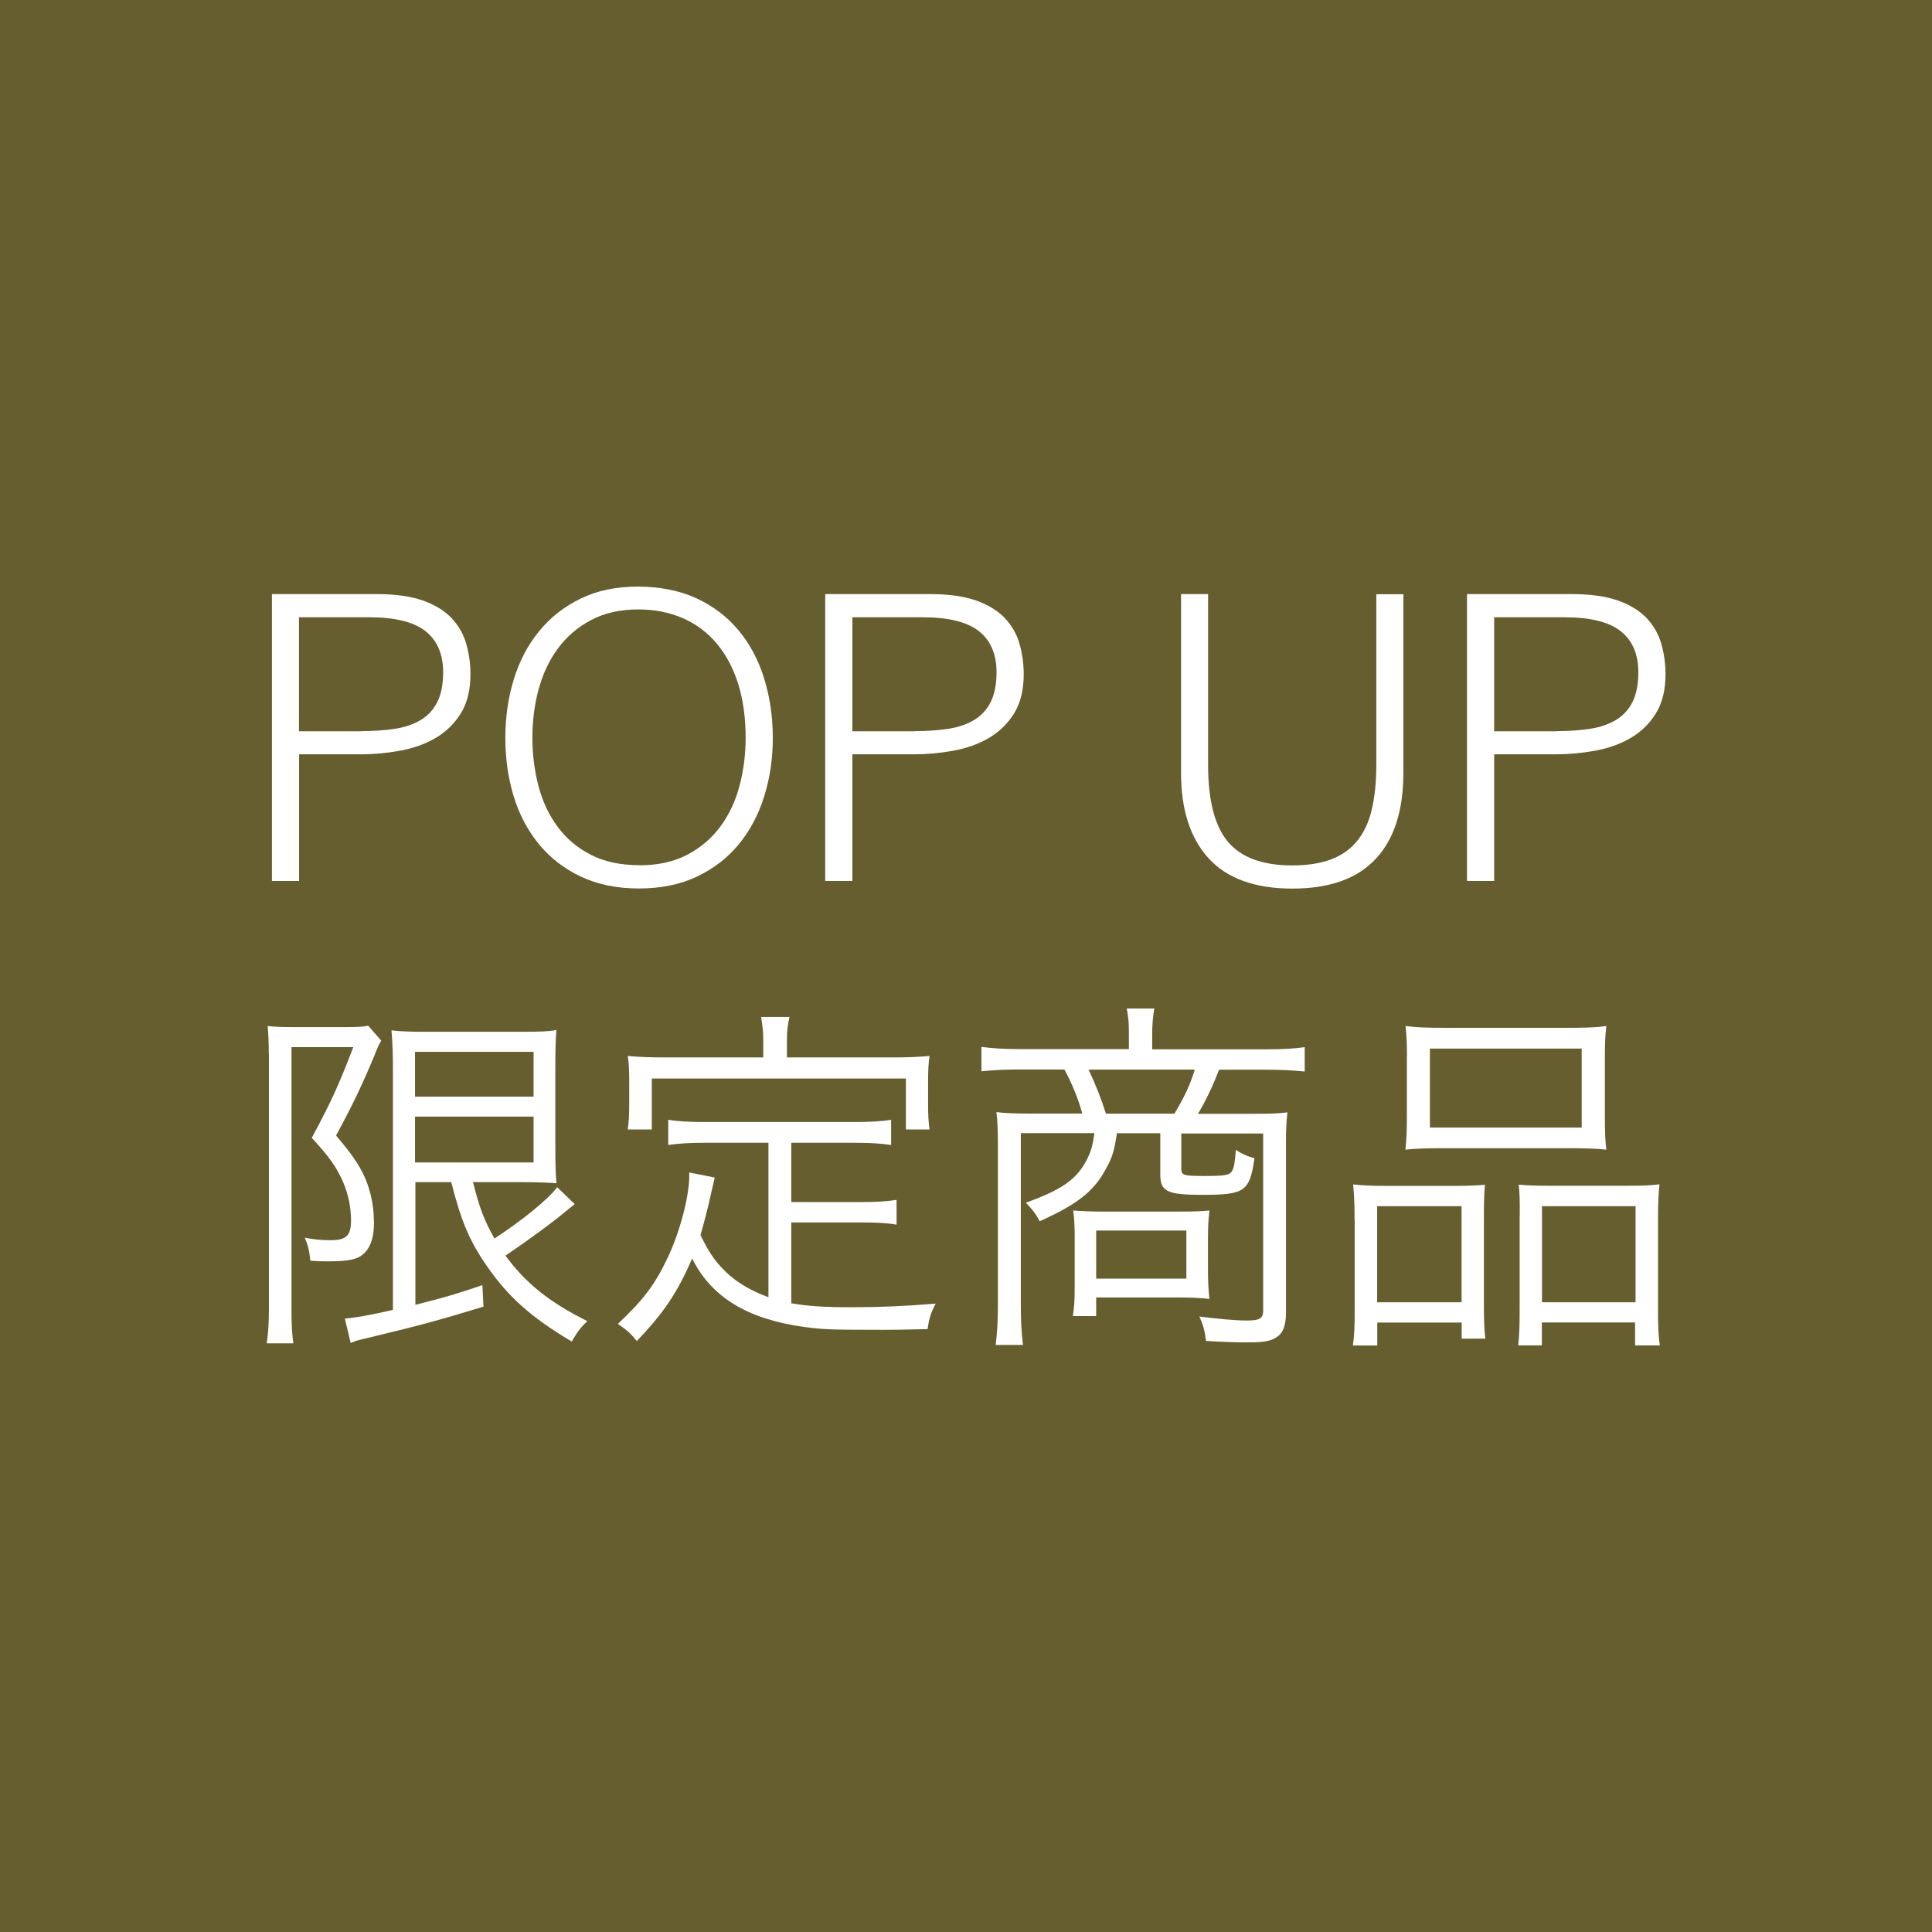 <?xml version="1.0" encoding="UTF-8"?>
<svg id="_レイヤー_1" data-name="レイヤー_1" xmlns="http://www.w3.org/2000/svg" version="1.1" viewBox="0 0 160 160">
  <!-- Generator: Adobe Illustrator 29.0.1, SVG Export Plug-In . SVG Version: 2.1.0 Build 192)  -->
  <defs>
    <style>
      .st0 {
        fill: #fff;
      }

      .st1 {
        fill: #665e2e;
      }
    </style>
  </defs>
  <rect class="st1" y="0" width="160" height="160"/>
  <g>
    <path class="st0" d="M22.52,72.95v-23.75h8.68c1.54,0,2.81.18,3.81.53,1,.35,1.79.84,2.38,1.45.58.62.99,1.33,1.22,2.13s.35,1.65.35,2.52c0,1.32-.27,2.41-.81,3.27-.54.86-1.24,1.53-2.1,2.03-.86.5-1.83.84-2.92,1.04-1.09.2-2.18.3-3.28.3h-5.08v10.49h-2.24ZM29.9,60.55c1.06,0,2-.07,2.84-.2.83-.13,1.54-.38,2.13-.74s1.04-.86,1.35-1.48.48-1.45.48-2.46c0-1.49-.49-2.63-1.46-3.4-.98-.77-2.53-1.15-4.67-1.15h-5.81v9.44h5.15Z"/>
    <path class="st0" d="M41.85,61.11c0-1.74.24-3.37.71-4.88.47-1.52,1.17-2.84,2.1-3.97.92-1.13,2.07-2.03,3.43-2.69,1.36-.66,2.93-.99,4.72-.99s3.47.32,4.87.97c1.4.65,2.56,1.54,3.5,2.67.93,1.13,1.64,2.46,2.11,3.99s.71,3.16.71,4.9-.24,3.33-.71,4.83c-.47,1.51-1.17,2.83-2.09,3.96-.93,1.13-2.08,2.03-3.47,2.69-1.38.66-2.99.99-4.82.99s-3.43-.33-4.82-.99c-1.39-.66-2.54-1.56-3.47-2.69-.92-1.13-1.62-2.45-2.08-3.96-.46-1.51-.69-3.12-.69-4.83ZM52.94,71.66c1.54,0,2.86-.29,3.97-.87,1.11-.58,2.02-1.36,2.74-2.33.72-.97,1.25-2.09,1.59-3.37.34-1.27.51-2.61.51-3.99,0-1.65-.2-3.13-.61-4.44s-1-2.43-1.77-3.35-1.71-1.63-2.81-2.11-2.33-.73-3.69-.73c-1.52,0-2.83.3-3.94.89-1.11.59-2.02,1.38-2.74,2.36s-1.24,2.11-1.59,3.38c-.34,1.28-.51,2.61-.51,3.99s.17,2.75.51,4.03c.34,1.28.87,2.4,1.59,3.36.71.97,1.63,1.74,2.74,2.31,1.11.57,2.45.86,4.01.86Z"/>
    <path class="st0" d="M68.34,72.95v-23.75h8.68c1.54,0,2.81.18,3.81.53,1,.35,1.79.84,2.38,1.45.58.62.99,1.33,1.22,2.13s.35,1.65.35,2.52c0,1.32-.27,2.41-.81,3.27-.54.86-1.24,1.53-2.1,2.03-.86.5-1.83.84-2.92,1.04-1.09.2-2.18.3-3.28.3h-5.08v10.49h-2.24ZM75.73,60.55c1.06,0,2-.07,2.84-.2.83-.13,1.54-.38,2.13-.74s1.04-.86,1.35-1.48.48-1.45.48-2.46c0-1.49-.49-2.63-1.46-3.4-.98-.77-2.53-1.15-4.67-1.15h-5.81v9.44h5.15Z"/>
    <path class="st0" d="M97.81,49.2h2.24v14.15c0,2.95.55,5.07,1.65,6.37s2.87,1.95,5.31,1.95c1.28,0,2.36-.17,3.25-.51s1.61-.86,2.16-1.55.95-1.56,1.19-2.59c.24-1.03.37-2.25.37-3.66v-14.15h2.24v14.81c0,3.1-.76,5.47-2.29,7.11-1.53,1.64-3.83,2.46-6.91,2.46s-5.41-.84-6.93-2.51c-1.52-1.67-2.28-4.02-2.28-7.06v-14.81Z"/>
    <path class="st0" d="M121.49,72.95v-23.75h8.68c1.54,0,2.81.18,3.81.53,1,.35,1.79.84,2.38,1.45.58.62.99,1.33,1.22,2.13s.35,1.65.35,2.52c0,1.32-.27,2.41-.81,3.27-.54.86-1.24,1.53-2.1,2.03-.86.5-1.83.84-2.92,1.04-1.09.2-2.18.3-3.28.3h-5.08v10.49h-2.24ZM128.88,60.55c1.06,0,2-.07,2.84-.2.83-.13,1.54-.38,2.13-.74s1.04-.86,1.35-1.48.48-1.45.48-2.46c0-1.49-.49-2.63-1.46-3.4-.98-.77-2.53-1.15-4.67-1.15h-5.81v9.44h5.15Z"/>
    <path class="st0" d="M22.26,87.26c0-.81-.03-1.54-.09-2.29.45.06,1.11.09,2.02.09h4.4c.96,0,1.57-.03,1.9-.12l1.08,1.24c-.15.27-.3.54-.45.96-1.05,2.56-1.93,4.4-3.29,6.9,1.78,2.08,2.44,3.23,2.87,4.91.18.75.27,1.48.27,2.35,0,1.48-.48,2.47-1.36,2.86-.48.21-1.23.3-2.47.3-.42,0-.75,0-1.45-.06-.06-.81-.18-1.27-.45-1.9.76.15,1.42.21,2.14.21,1.3,0,1.69-.39,1.69-1.63,0-1.08-.21-2.14-.66-3.2-.55-1.24-1.12-2.05-2.59-3.65,1.66-3.08,2.23-4.37,3.44-7.51h-5.12v21.73c0,1.08.03,1.9.15,2.8h-2.2c.12-.84.18-1.69.18-2.8v-21.22ZM34.4,97.9v10.16c2.71-.69,3.29-.87,5.55-1.63l.09,1.78c-3.35,1.02-4.94,1.48-9.58,2.59-.79.18-1,.24-1.42.42l-.48-2.02c.93-.09,1.9-.24,3.98-.72v-20.01c0-1.15-.03-2.11-.12-3.14.78.09,1.6.12,2.95.12h7.81c1.48,0,2.29-.03,2.9-.15-.06.78-.09,1.39-.09,3.32v6.24c0,1.84.03,2.32.09,3.13-.91-.06-1.75-.09-2.87-.09h-4.04c.58,2.26.91,3.11,1.78,4.67,2.26-1.48,4.46-3.25,5.19-4.25l1.45,1.39c-.15.15-.18.15-.4.33-1.38,1.17-3.25,2.53-5.33,3.95,1.72,2.32,3.65,3.86,6.78,5.42-.6.57-.81.87-1.29,1.69-3.35-1.99-5.28-3.71-7.02-6.24-1.45-2.08-2.14-3.74-2.96-6.96h-2.95ZM34.37,90.82h9.82v-3.71h-9.82v3.71ZM34.37,96.27h9.82v-3.8h-9.82v3.8Z"/>
    <path class="st0" d="M63.66,94.64h-5.33c-1.3,0-2.08.06-2.99.18v-2.08c.82.12,1.66.18,2.99.18h12.48c1.33,0,2.17-.06,2.99-.18v2.08c-.85-.12-1.66-.18-2.99-.18h-5.28v4.91h5.82c1.3,0,2.11-.06,2.9-.18v2.05c-.88-.15-1.66-.18-2.9-.18h-5.82v6.69c1.33.24,2.78.33,4.91.33,2.44,0,4.52-.09,7.05-.3-.4.75-.55,1.24-.67,2.11-2.62.06-2.83.06-3.65.06-4.46,0-5.06-.03-6.6-.24-4.7-.66-7.66-2.47-9.25-5.67-1.24,2.86-2.32,4.46-4.58,6.84-.52-.63-.73-.84-1.57-1.42,2.08-1.96,3.05-3.23,4.07-5.37,1.03-2.11,1.84-5.15,1.84-6.87v-.3l2.11.42q-.09.39-.36,1.57c-.15.72-.6,2.47-.82,3.19.79,1.63,1.33,2.35,2.38,3.31.87.75,1.87,1.33,3.25,1.84v-12.81ZM63.21,86.12c0-.69-.06-1.17-.18-1.9h2.35c-.15.66-.21,1.21-.21,1.87v1.48h8.8c1.17,0,2.05-.03,3.01-.12-.09.63-.12,1.21-.12,2.05v1.9c0,.9.03,1.51.12,2.14h-1.96v-4.22h-21.04v4.22h-1.99c.09-.66.12-1.21.12-2.14v-1.9c0-.78-.03-1.48-.12-2.05.97.09,1.84.12,3.05.12h8.17v-1.45Z"/>
    <path class="st0" d="M93.49,85.57c0-.81-.03-1.33-.18-2.05h2.29c-.12.57-.18,1.42-.18,2.05v1.33h9.49c1.33,0,2.29-.06,3.14-.18v2.02c-.88-.09-1.84-.15-3.08-.15h-4.01c-.6,1.54-1.2,2.74-1.75,3.65h4.58c1.44,0,2.14-.03,2.83-.12-.09.75-.12,1.39-.12,2.44v14.14c0,1.05-.24,1.69-.75,2.02-.52.36-1.09.45-2.53.45-.84,0-1.96-.03-3.34-.12-.12-.9-.24-1.33-.55-2.02,1.39.18,2.99.33,3.92.33,1.09,0,1.36-.18,1.36-.81v-14.68h-6.78v2.92c0,.54.18.6,1.9.6s2.14-.06,2.32-.45c.15-.27.21-.63.3-1.72.42.3.99.57,1.54.69-.4,2.77-.79,3.04-4.31,3.04-2.92,0-3.49-.27-3.49-1.69v-3.41h-3.59c-.24,1.54-.39,1.99-.88,2.89-1.02,1.93-2.38,2.98-5.52,4.4-.33-.63-.54-.9-1.14-1.54,2.92-1.05,4.19-1.9,5.03-3.53.34-.66.49-1.11.64-2.23h-6.09v14.26c0,1.42.06,2.29.18,3.28h-2.26c.12-1.02.18-1.9.18-3.28v-13.56c0-.93-.03-1.66-.12-2.44.63.09,1.71.12,2.86.12h4.25c-.33-1.21-.84-2.47-1.48-3.65h-3.79c-1.21,0-2.2.06-3.08.15v-2.02c.96.12,1.84.18,3.14.18h9.07v-1.33ZM100.04,104.95c0,1.3.03,1.75.12,2.62-.82-.09-1.57-.12-2.75-.12h-6.63v1.54h-1.93c.12-.78.15-1.39.15-2.2v-4.46c0-.78-.03-1.42-.12-2.08.87.06,1.42.09,2.56.09h5.97c1.51,0,2.17-.03,2.75-.09-.09.81-.12,1.3-.12,2.47v2.23ZM97.26,92.23c.85-1.42,1.27-2.32,1.69-3.65h-8.8c.63,1.33,1.02,2.35,1.44,3.65h5.67ZM90.78,105.89h7.47v-3.98h-7.47v3.98Z"/>
    <path class="st0" d="M112.18,101.01c0-1.18-.03-2.02-.12-2.92.88.09,1.6.12,2.78.12h5.7c.96,0,1.65-.03,2.44-.09-.06.63-.09,1.14-.09,2.83v6.96c0,1.48.03,2.23.12,2.95h-1.96v-1.33h-6.99v1.9h-2.02c.12-.78.15-1.6.15-3.13v-7.29ZM114.05,107.85h6.99v-7.96h-6.99v7.96ZM116.52,87.5c0-1.02-.03-1.75-.12-2.53.93.12,1.77.15,3.37.15h9.85c1.75,0,2.59-.03,3.41-.15-.09.78-.12,1.42-.12,2.5v5.09c0,1.14.03,1.93.12,2.65-.84-.09-1.69-.12-3.17-.12h-10.28c-1.45,0-2.38.03-3.19.12.09-.81.12-1.6.12-2.62v-5.09ZM118.42,93.38h12.57v-6.54h-12.57v6.54ZM125.86,100.7c0-1.42,0-1.87-.09-2.59.76.06,1.42.09,2.44.09h6.63c1.15,0,1.87-.03,2.59-.12-.09.78-.12,1.69-.12,2.95v7.26c0,1.63.03,2.38.15,3.13h-2.05v-1.9h-7.72v1.9h-1.96c.09-.78.12-1.57.12-2.95v-7.78ZM127.7,107.85h7.75v-7.96h-7.75v7.96Z"/>
  </g>
</svg>